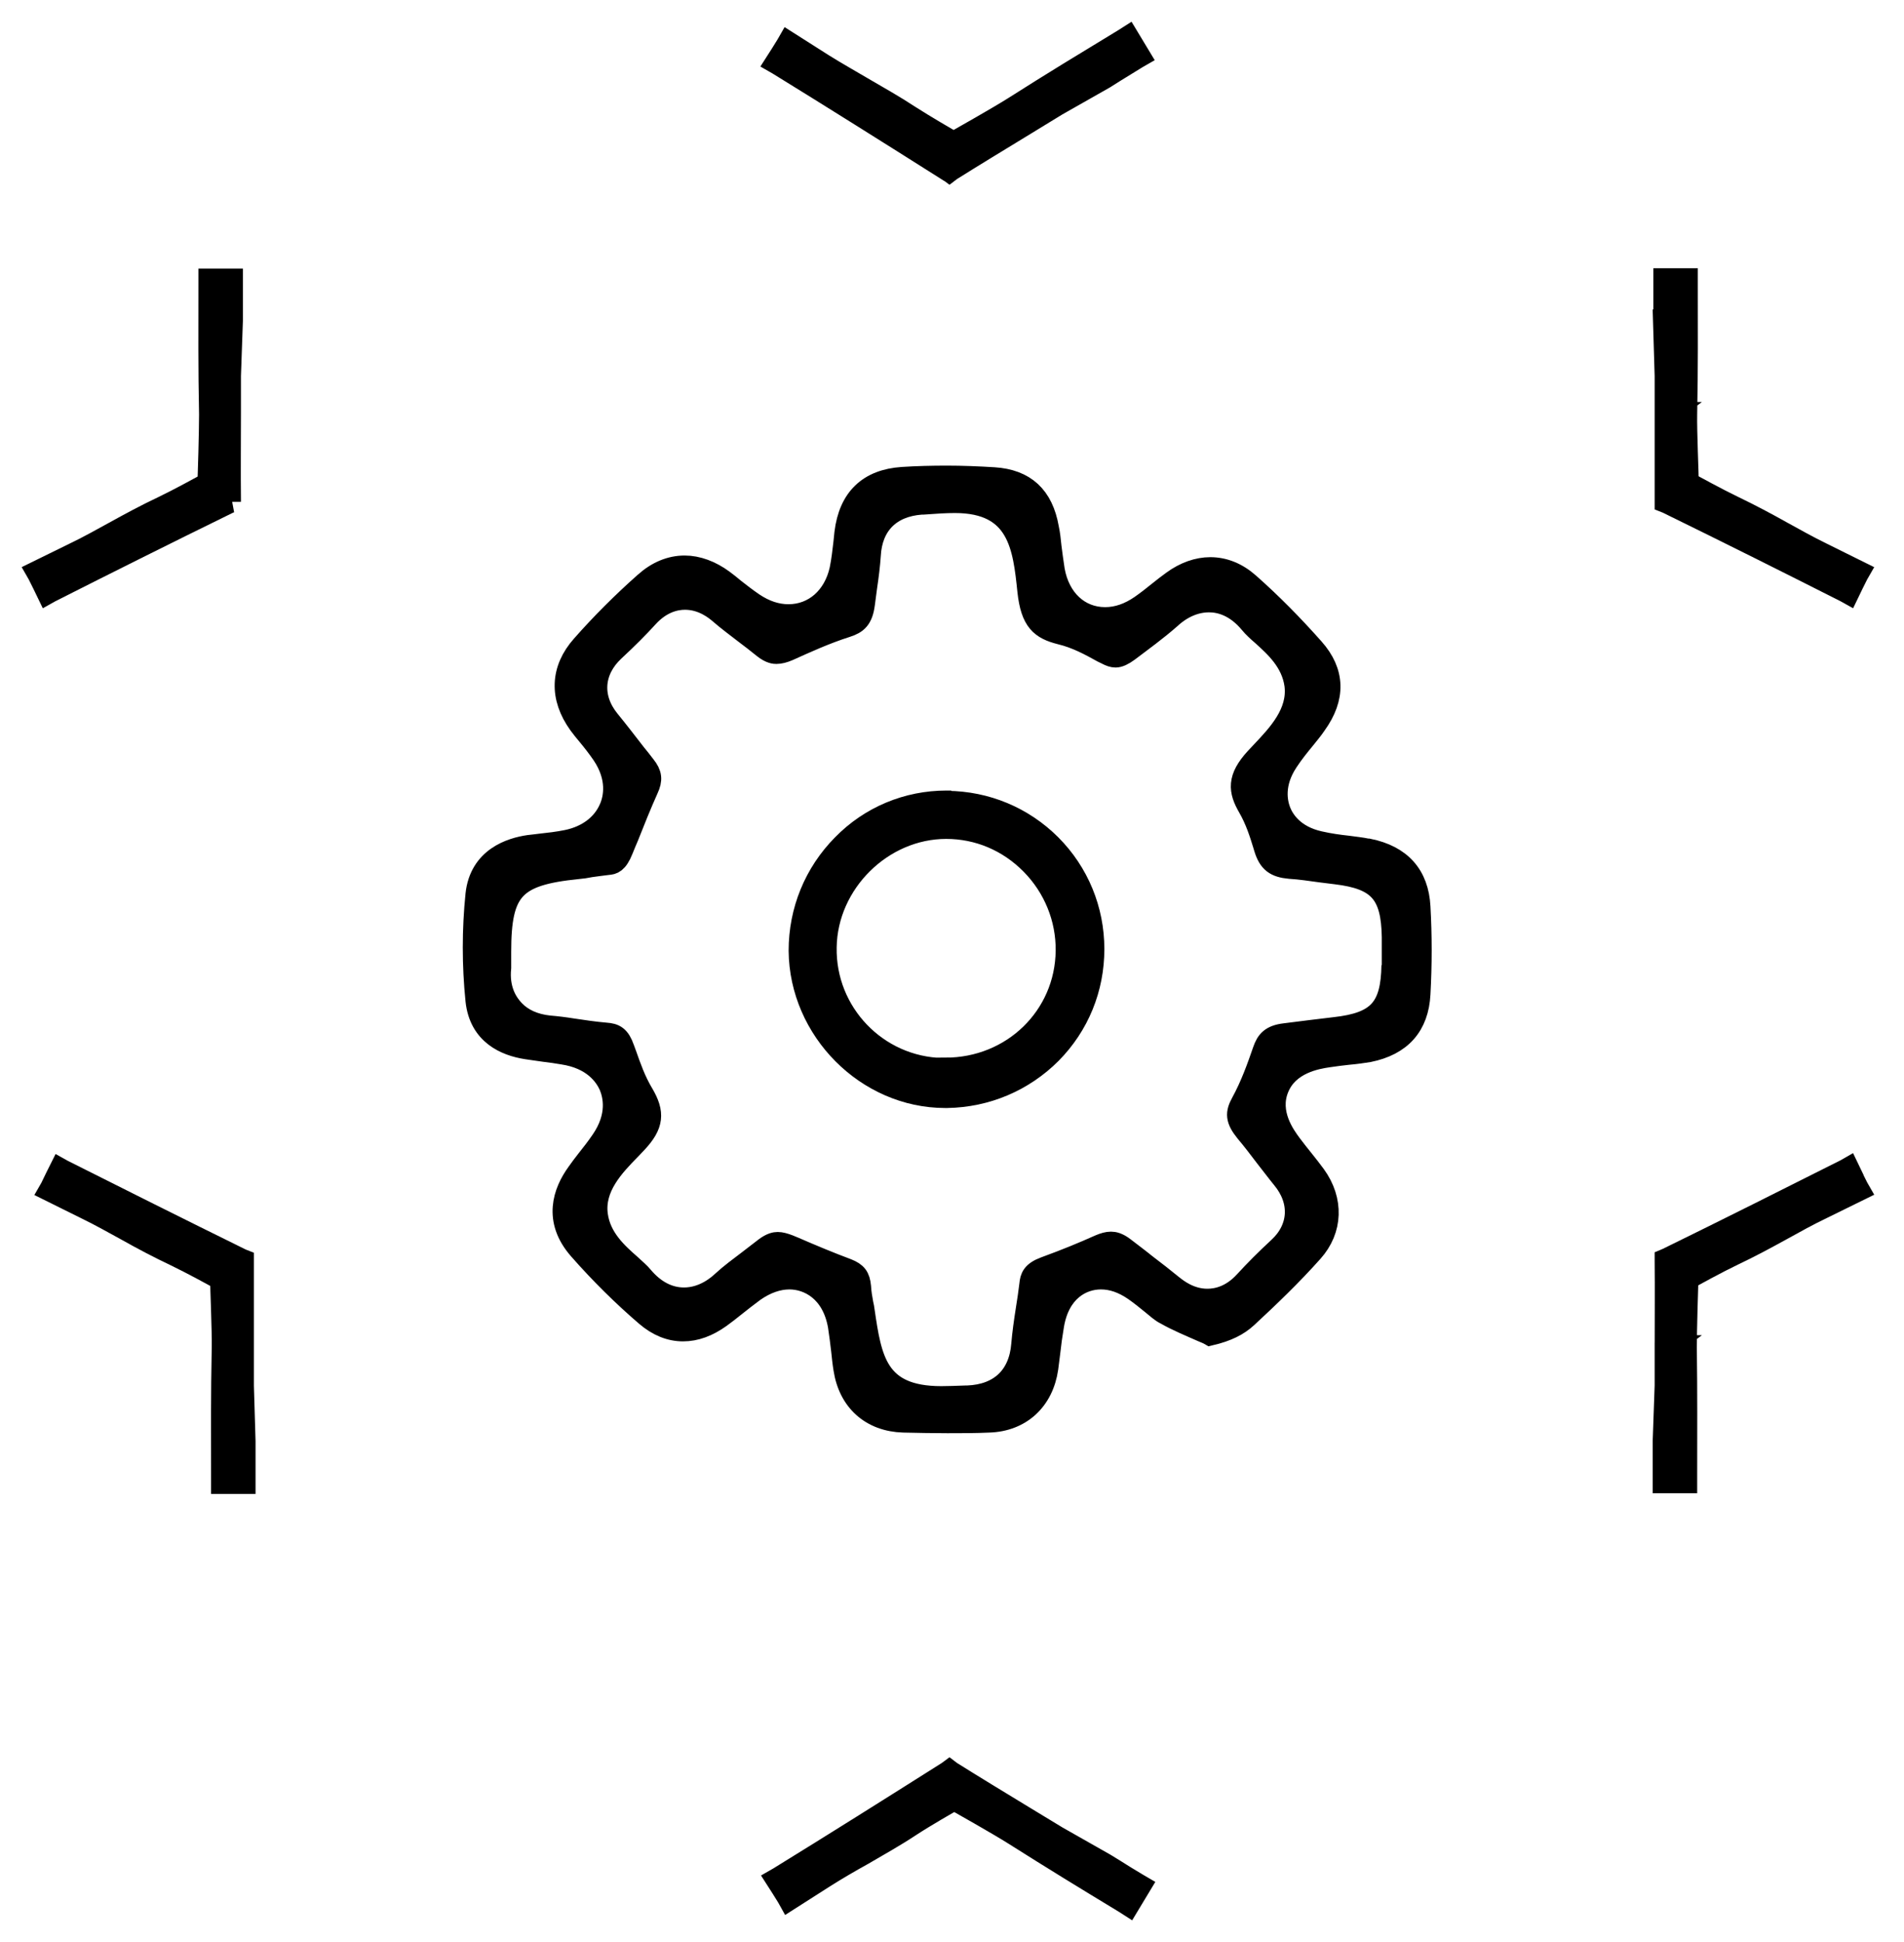 <svg width="51" height="52" viewBox="0 0 51 52" fill="none" xmlns="http://www.w3.org/2000/svg">
<path d="M36.625 22.754C36.468 22.719 36.286 22.702 36.103 22.676C35.86 22.65 35.608 22.615 35.339 22.554C34.643 22.398 34.374 21.972 34.278 21.728C34.183 21.485 34.078 20.981 34.478 20.381C34.626 20.155 34.782 19.964 34.939 19.773C35.043 19.642 35.147 19.521 35.234 19.39C35.747 18.678 35.73 18 35.173 17.374C34.626 16.757 34.044 16.166 33.444 15.636C33.131 15.358 32.783 15.219 32.418 15.219C32.088 15.219 31.741 15.34 31.419 15.575C31.297 15.662 31.176 15.758 31.045 15.862C30.897 15.983 30.741 16.105 30.567 16.227C30.254 16.444 29.933 16.557 29.602 16.557C28.898 16.557 28.36 16.053 28.221 15.271C28.186 15.053 28.16 14.845 28.134 14.645C28.116 14.471 28.099 14.297 28.064 14.141C27.916 13.298 27.447 12.863 26.621 12.811C26.204 12.785 25.778 12.768 25.361 12.768C24.961 12.768 24.57 12.777 24.171 12.803C23.275 12.863 22.763 13.35 22.65 14.271C22.641 14.358 22.632 14.445 22.623 14.532C22.597 14.749 22.571 15.001 22.519 15.253C22.354 16.001 21.806 16.479 21.12 16.479C20.798 16.479 20.485 16.375 20.173 16.166C19.981 16.036 19.816 15.905 19.66 15.784C19.555 15.697 19.46 15.618 19.364 15.549C19.034 15.306 18.678 15.175 18.339 15.175C17.965 15.175 17.609 15.323 17.287 15.61C16.688 16.14 16.122 16.705 15.601 17.296C15.036 17.93 15.01 18.669 15.523 19.382C15.592 19.477 15.671 19.573 15.758 19.677C15.888 19.834 16.018 19.999 16.149 20.19C16.583 20.833 16.462 21.381 16.349 21.641C16.157 22.093 15.74 22.406 15.193 22.519C14.941 22.571 14.697 22.597 14.463 22.623C14.367 22.632 14.271 22.65 14.167 22.658C13.689 22.728 12.872 22.98 12.768 23.953C12.672 24.892 12.672 25.848 12.768 26.787C12.863 27.69 13.55 27.977 14.106 28.064C14.263 28.09 14.428 28.108 14.593 28.134C14.749 28.151 14.915 28.177 15.071 28.203C15.897 28.325 16.218 28.794 16.34 29.064C16.453 29.333 16.583 29.881 16.122 30.55C15.992 30.741 15.862 30.906 15.731 31.071C15.636 31.193 15.549 31.306 15.471 31.419C15.114 31.914 14.836 32.662 15.523 33.444C16.096 34.096 16.696 34.687 17.313 35.217C17.626 35.486 17.956 35.617 18.295 35.617C18.634 35.617 18.956 35.495 19.286 35.26C19.408 35.173 19.538 35.069 19.669 34.965C19.834 34.834 20.008 34.696 20.199 34.556C20.512 34.339 20.833 34.226 21.146 34.226C21.659 34.226 22.311 34.556 22.476 35.504C22.511 35.73 22.537 35.947 22.563 36.164C22.58 36.329 22.597 36.495 22.623 36.651C22.754 37.511 23.345 38.033 24.197 38.059C24.614 38.068 24.996 38.076 25.379 38.076C25.761 38.076 26.135 38.076 26.491 38.059C27.334 38.033 27.925 37.485 28.047 36.634C28.064 36.495 28.081 36.364 28.099 36.225C28.125 35.982 28.16 35.73 28.203 35.478C28.36 34.556 28.968 34.226 29.489 34.226C29.794 34.226 30.089 34.33 30.393 34.539C30.567 34.661 30.715 34.782 30.854 34.895C30.993 35.008 31.115 35.121 31.228 35.173C31.532 35.347 31.871 35.486 32.227 35.643C32.288 35.669 32.358 35.695 32.418 35.73C32.862 35.625 33.157 35.478 33.392 35.26C33.974 34.721 34.591 34.13 35.147 33.505C35.669 32.922 35.695 32.14 35.217 31.48C35.113 31.341 35.008 31.202 34.887 31.054C34.782 30.924 34.678 30.793 34.574 30.654C34.4 30.419 33.948 29.811 34.226 29.133C34.504 28.447 35.278 28.325 35.573 28.281C35.756 28.255 35.938 28.229 36.112 28.212C36.312 28.195 36.495 28.168 36.66 28.142C37.52 27.968 37.972 27.456 38.016 26.613C38.059 25.831 38.059 25.048 38.016 24.284C37.972 23.441 37.511 22.928 36.651 22.754H36.625ZM37.303 25.848C37.285 27.004 36.92 27.404 35.756 27.534C35.33 27.586 34.878 27.638 34.417 27.699C34.052 27.743 33.939 27.882 33.852 28.134C33.696 28.586 33.522 29.072 33.27 29.533C33.122 29.802 33.114 29.968 33.383 30.298C33.566 30.515 33.731 30.732 33.896 30.95C34.061 31.158 34.209 31.358 34.365 31.549C34.869 32.158 34.826 32.896 34.261 33.418C33.922 33.731 33.627 34.026 33.357 34.322C32.992 34.721 32.61 34.808 32.34 34.808C31.862 34.808 31.523 34.53 31.41 34.443C31.176 34.252 30.932 34.061 30.68 33.87C30.498 33.722 30.298 33.574 30.107 33.426C29.941 33.296 29.828 33.279 29.759 33.279C29.672 33.279 29.576 33.305 29.455 33.357C29.029 33.548 28.568 33.739 27.995 33.948C27.664 34.07 27.621 34.209 27.604 34.391C27.577 34.617 27.543 34.843 27.508 35.06C27.456 35.391 27.412 35.704 27.386 36.008C27.317 36.859 26.787 37.364 25.917 37.398H25.874C25.622 37.407 25.405 37.416 25.213 37.416C23.466 37.416 23.319 36.39 23.128 35.095C23.119 35.034 23.11 34.965 23.093 34.904C23.067 34.765 23.041 34.617 23.032 34.452C23.006 34.191 22.928 34.096 22.693 34C22.206 33.818 21.728 33.618 21.268 33.418L21.12 33.357C21.007 33.314 20.911 33.288 20.833 33.288C20.764 33.288 20.668 33.305 20.512 33.418C20.355 33.539 20.207 33.653 20.06 33.766C19.808 33.957 19.573 34.13 19.364 34.322C19.243 34.435 18.86 34.774 18.321 34.774C17.904 34.774 17.522 34.574 17.2 34.191C17.131 34.105 17.009 34 16.887 33.887C16.522 33.566 16.07 33.166 15.983 32.54C15.879 31.784 16.435 31.21 16.887 30.75C16.948 30.689 17 30.628 17.052 30.576C17.478 30.115 17.513 29.802 17.209 29.29C17 28.942 16.87 28.568 16.757 28.247C16.74 28.195 16.713 28.134 16.696 28.081C16.583 27.76 16.462 27.699 16.227 27.682C15.923 27.656 15.627 27.612 15.34 27.569C15.123 27.534 14.915 27.508 14.706 27.491C14.306 27.447 13.993 27.308 13.759 27.065C13.559 26.856 13.333 26.491 13.393 25.909C13.393 25.857 13.393 25.77 13.393 25.683C13.393 25.613 13.393 25.552 13.393 25.483C13.393 23.814 13.759 23.414 15.462 23.241C15.575 23.232 15.697 23.215 15.827 23.188C15.975 23.171 16.122 23.145 16.288 23.128C16.401 23.119 16.522 23.102 16.661 22.754C16.713 22.632 16.757 22.511 16.809 22.398C16.974 21.98 17.148 21.546 17.339 21.12C17.452 20.877 17.435 20.729 17.27 20.52C17.183 20.407 17.096 20.294 17.009 20.19C16.766 19.877 16.54 19.582 16.305 19.295C15.81 18.686 15.862 17.956 16.435 17.418C16.8 17.079 17.087 16.792 17.339 16.514C17.704 16.114 18.087 16.027 18.348 16.027C18.834 16.027 19.173 16.314 19.286 16.409C19.495 16.592 19.721 16.757 19.955 16.939C20.12 17.061 20.286 17.192 20.459 17.331C20.642 17.478 20.755 17.478 20.798 17.478C20.885 17.478 20.99 17.452 21.111 17.4C21.555 17.2 22.102 16.948 22.676 16.766C22.945 16.679 23.084 16.566 23.136 16.166C23.154 16.009 23.18 15.853 23.197 15.705C23.241 15.41 23.275 15.132 23.293 14.871C23.336 14.045 23.84 13.541 24.675 13.48H24.718C25.066 13.454 25.335 13.437 25.578 13.437C27.299 13.437 27.43 14.654 27.551 15.827C27.638 16.627 27.89 16.826 28.403 16.957C28.838 17.061 29.203 17.261 29.533 17.444C29.576 17.461 29.611 17.487 29.655 17.504C29.741 17.548 29.811 17.574 29.881 17.574C29.968 17.574 30.081 17.522 30.211 17.426C30.567 17.157 30.976 16.861 31.341 16.54C31.462 16.427 31.845 16.096 32.384 16.096C32.679 16.096 33.105 16.201 33.505 16.688C33.574 16.774 33.696 16.887 33.818 16.992C34.174 17.313 34.617 17.713 34.704 18.339C34.8 19.095 34.243 19.677 33.8 20.146C33.748 20.199 33.696 20.259 33.644 20.312C33.157 20.842 33.201 21.172 33.453 21.607C33.653 21.954 33.766 22.311 33.861 22.623L33.887 22.71C34 23.075 34.165 23.197 34.548 23.232C34.834 23.249 35.113 23.293 35.373 23.328C35.521 23.345 35.651 23.362 35.791 23.38C36.938 23.519 37.294 23.919 37.312 25.092C37.312 25.187 37.312 25.274 37.312 25.37V25.483V25.605C37.312 25.7 37.312 25.787 37.312 25.883L37.303 25.848Z" fill="black" stroke="black" stroke-width="0.6"/>
<path d="M25.361 21.468H25.352C24.31 21.468 23.319 21.876 22.58 22.632C21.833 23.388 21.424 24.388 21.424 25.457C21.442 27.578 23.223 29.368 25.318 29.368C25.335 29.368 25.352 29.368 25.37 29.368C26.422 29.351 27.404 28.933 28.142 28.195C28.881 27.447 29.281 26.465 29.281 25.413C29.281 24.362 28.872 23.371 28.134 22.632C27.395 21.893 26.413 21.485 25.37 21.476L25.361 21.468ZM25.326 28.629C25.326 28.629 25.274 28.629 25.248 28.629C23.484 28.594 22.076 27.126 22.111 25.361C22.137 23.632 23.623 22.163 25.344 22.163C26.204 22.163 27.012 22.502 27.63 23.128C28.247 23.753 28.586 24.588 28.577 25.457C28.559 27.23 27.125 28.62 25.326 28.62V28.629Z" fill="black" stroke="black" stroke-width="0.6"/>
<path d="M6.154 13.437V13.393C6.145 12.62 6.154 11.847 6.154 11.064V10.065L6.206 8.587V8.274C6.206 8.048 6.206 7.909 6.206 7.562V7.492H5.615V7.631C5.615 8.9 5.606 9.813 5.632 11.099C5.632 11.568 5.598 12.716 5.589 12.942C5.432 13.028 4.781 13.385 4.363 13.585C3.92 13.793 3.486 14.028 3.06 14.263C2.712 14.454 2.356 14.654 1.991 14.828L1 15.314L1.035 15.375C1.122 15.549 1.13 15.566 1.165 15.636L1.278 15.87L1.339 15.836C2.869 15.062 4.433 14.28 6.119 13.454L6.163 13.437H6.154Z" fill="black" stroke="black" stroke-width="0.6"/>
<path d="M44.577 8.587L44.621 10.065V11.064H44.69L44.621 11.116C44.621 11.864 44.621 12.629 44.621 13.393V13.437L44.664 13.454C46.35 14.28 47.915 15.062 49.444 15.836L49.505 15.87L49.618 15.636C49.653 15.566 49.662 15.549 49.748 15.375L49.783 15.314L48.784 14.819C48.427 14.645 48.071 14.445 47.724 14.254C47.306 14.019 46.863 13.785 46.428 13.576C46.011 13.376 45.359 13.02 45.203 12.933C45.203 12.707 45.151 11.56 45.16 11.09C45.186 9.787 45.177 8.865 45.177 7.597V7.484H44.586V7.553C44.586 7.901 44.586 8.04 44.586 8.266V8.587H44.577Z" fill="black" stroke="black" stroke-width="0.6"/>
<path d="M49.618 31.532L49.505 31.297L49.444 31.332C47.906 32.105 46.35 32.888 44.664 33.713L44.621 33.731V33.774C44.629 34.539 44.621 35.304 44.621 36.051H44.69L44.621 36.103V37.103L44.569 38.58V38.902C44.569 39.128 44.569 39.258 44.569 39.615V39.684H45.16V39.571C45.16 38.302 45.168 37.381 45.151 36.077C45.151 35.608 45.186 34.461 45.194 34.235C45.351 34.148 46.003 33.791 46.42 33.592C46.863 33.383 47.298 33.148 47.723 32.914C48.071 32.722 48.427 32.523 48.792 32.349L49.783 31.862L49.748 31.801C49.662 31.627 49.653 31.61 49.618 31.541V31.532Z" fill="black" stroke="black" stroke-width="0.6"/>
<path d="M6.545 38.589L6.501 37.111V36.086C6.501 35.339 6.501 34.556 6.501 33.791V33.748L6.458 33.731C4.781 32.905 3.216 32.123 1.678 31.349L1.617 31.315L1.504 31.541C1.469 31.61 1.461 31.627 1.374 31.81L1.339 31.871L2.338 32.366C2.695 32.54 3.051 32.74 3.399 32.931C3.816 33.166 4.259 33.4 4.702 33.609C5.12 33.809 5.771 34.165 5.928 34.252C5.928 34.478 5.98 35.625 5.971 36.095C5.945 37.381 5.954 38.302 5.954 39.589V39.702H6.545V39.632C6.545 39.284 6.545 39.154 6.545 38.928V38.598V38.589Z" fill="black" stroke="black" stroke-width="0.6"/>
<path d="M29.863 50.087L29.594 49.922L28.308 49.192L27.421 48.654C26.778 48.262 26.117 47.863 25.465 47.454L25.431 47.428L25.396 47.454C23.814 48.454 22.337 49.383 20.868 50.287L20.807 50.322L20.946 50.539C20.99 50.609 20.998 50.626 21.103 50.791L21.137 50.852L22.076 50.253C22.406 50.044 22.763 49.836 23.11 49.644C23.527 49.401 23.962 49.158 24.37 48.888C24.753 48.636 25.405 48.262 25.561 48.175C25.761 48.288 26.761 48.853 27.16 49.105C28.247 49.792 29.029 50.27 30.133 50.939L30.228 51L30.532 50.496L30.472 50.461C30.167 50.279 30.054 50.209 29.863 50.087Z" fill="black" stroke="black" stroke-width="0.6"/>
<path d="M25.396 4.546L25.431 4.572L25.465 4.546C26.117 4.137 26.778 3.738 27.447 3.329L28.299 2.808L29.585 2.078L29.846 1.913C30.046 1.791 30.159 1.721 30.454 1.539L30.515 1.504L30.211 1L30.115 1.061C29.029 1.721 28.238 2.199 27.143 2.895C26.743 3.147 25.744 3.712 25.544 3.825C25.387 3.738 24.744 3.364 24.353 3.112C23.945 2.843 23.51 2.599 23.093 2.356C22.754 2.156 22.398 1.956 22.05 1.739L21.12 1.148L21.085 1.209C20.981 1.374 20.972 1.391 20.929 1.461L20.79 1.678L20.851 1.713C22.319 2.617 23.797 3.546 25.379 4.546H25.396Z" fill="black" stroke="black" stroke-width="0.6"/>
</svg>
